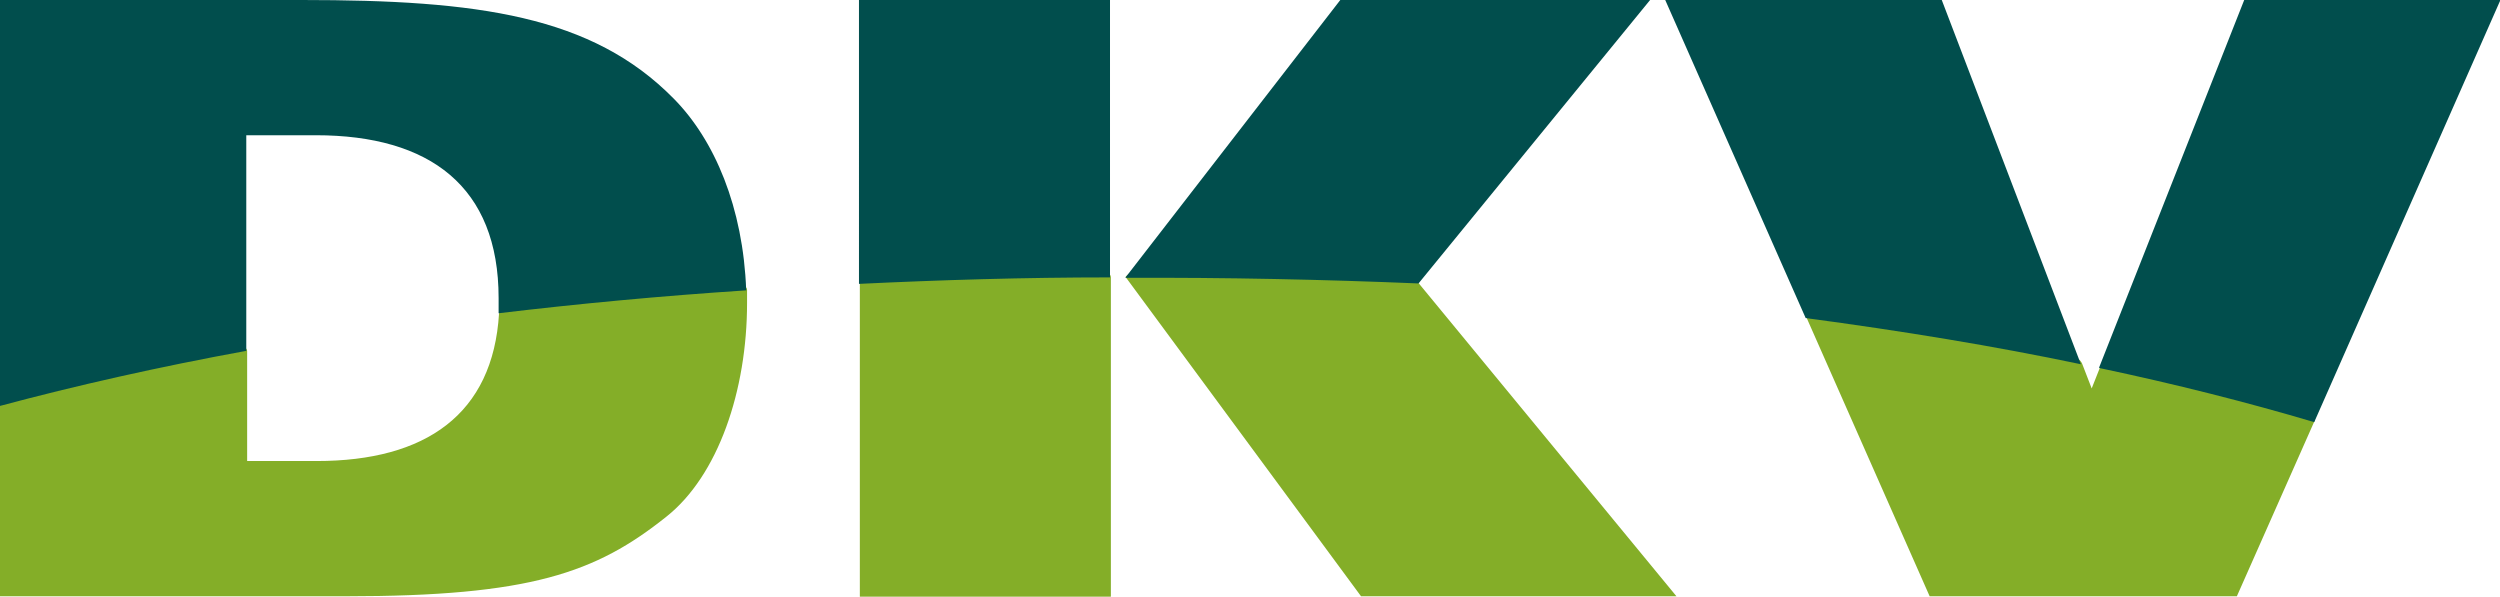 <?xml version="1.0" encoding="UTF-8"?>
<svg id="Capa_2" data-name="Capa 2" xmlns="http://www.w3.org/2000/svg" viewBox="0 0 57.86 13.81">
  <defs>
    <style>
      .cls-1 {
        fill: #014e4d;
      }

      .cls-2 {
        fill: #84ae28;
      }
    </style>
  </defs>
  <g id="Capa_1-2" data-name="Capa 1">
    <g id="layer1">
      <path id="path2492" class="cls-2" d="M20.01,6.45c1.81-.08,3.68-.13,5.6-.14,0,0,.1,.02,.1,.11v7.39s-5.81,0-5.81,0V6.57c0-.1,.12-.11,.12-.11ZM.1,9.27c1.73-.46,3.58-.87,5.53-1.23,.03,0,.09,.02,.09,.09v2.54h1.61c2.52,0,4.08-1.08,4.22-3.42,0-.07,.1-.12,.1-.12,1.78-.21,3.62-.38,5.54-.52,0,0,.1,.02,.1,.1,0,.1,0,.2,0,.3,0,2.03-.67,4-1.87,4.95-1.63,1.3-3.15,1.84-7.42,1.84H0v-4.4c0-.08,.06-.13,.1-.14Zm41.8-2.01c2.16,.28,4.21,.63,6.15,1.02,0,0,.1,.04,.14,.14l.22,.57,.19-.48c.03-.08,.13-.08,.13-.08,1.69,.36,3.29,.77,4.79,1.21,0,0,.08,.05,.04,.12l-1.79,4.04h-7.11l-2.85-6.45c-.03-.07,.09-.09,.09-.09Zm-15.68-.95c2.27,0,4.48,.05,6.6,.15,0,0,.04,.06,.01,.09l5.97,7.25h-7.3l-5.45-7.39c.07-.09,.17-.11,.17-.11"/>
      <path id="path2494" class="cls-1" d="M0,9.41V0H6.99c4.07,0,6.71,.36,8.6,2.28,.95,.96,1.61,2.52,1.68,4.44-1.98,.13-3.89,.31-5.73,.53,0-.11,0-.23,0-.35,0-2.58-1.59-3.77-4.23-3.77h-1.61v4.99c-2.02,.37-3.93,.8-5.72,1.28Zm26.05-2.99L31.02,0h7.17l-5.36,6.56c-2.17-.09-4.44-.14-6.78-.13Zm-6.17,.15V0h5.81V6.42c-1.99,0-3.93,.06-5.81,.15Zm28.7,1.94L51.94,0h5.93l-4.31,9.77c-1.55-.46-3.21-.88-4.96-1.25Zm-6.79-1.15l-3.25-7.36h6.4l3.22,8.43c-2-.42-4.13-.77-6.38-1.07"/>
    </g>
  </g>
</svg>